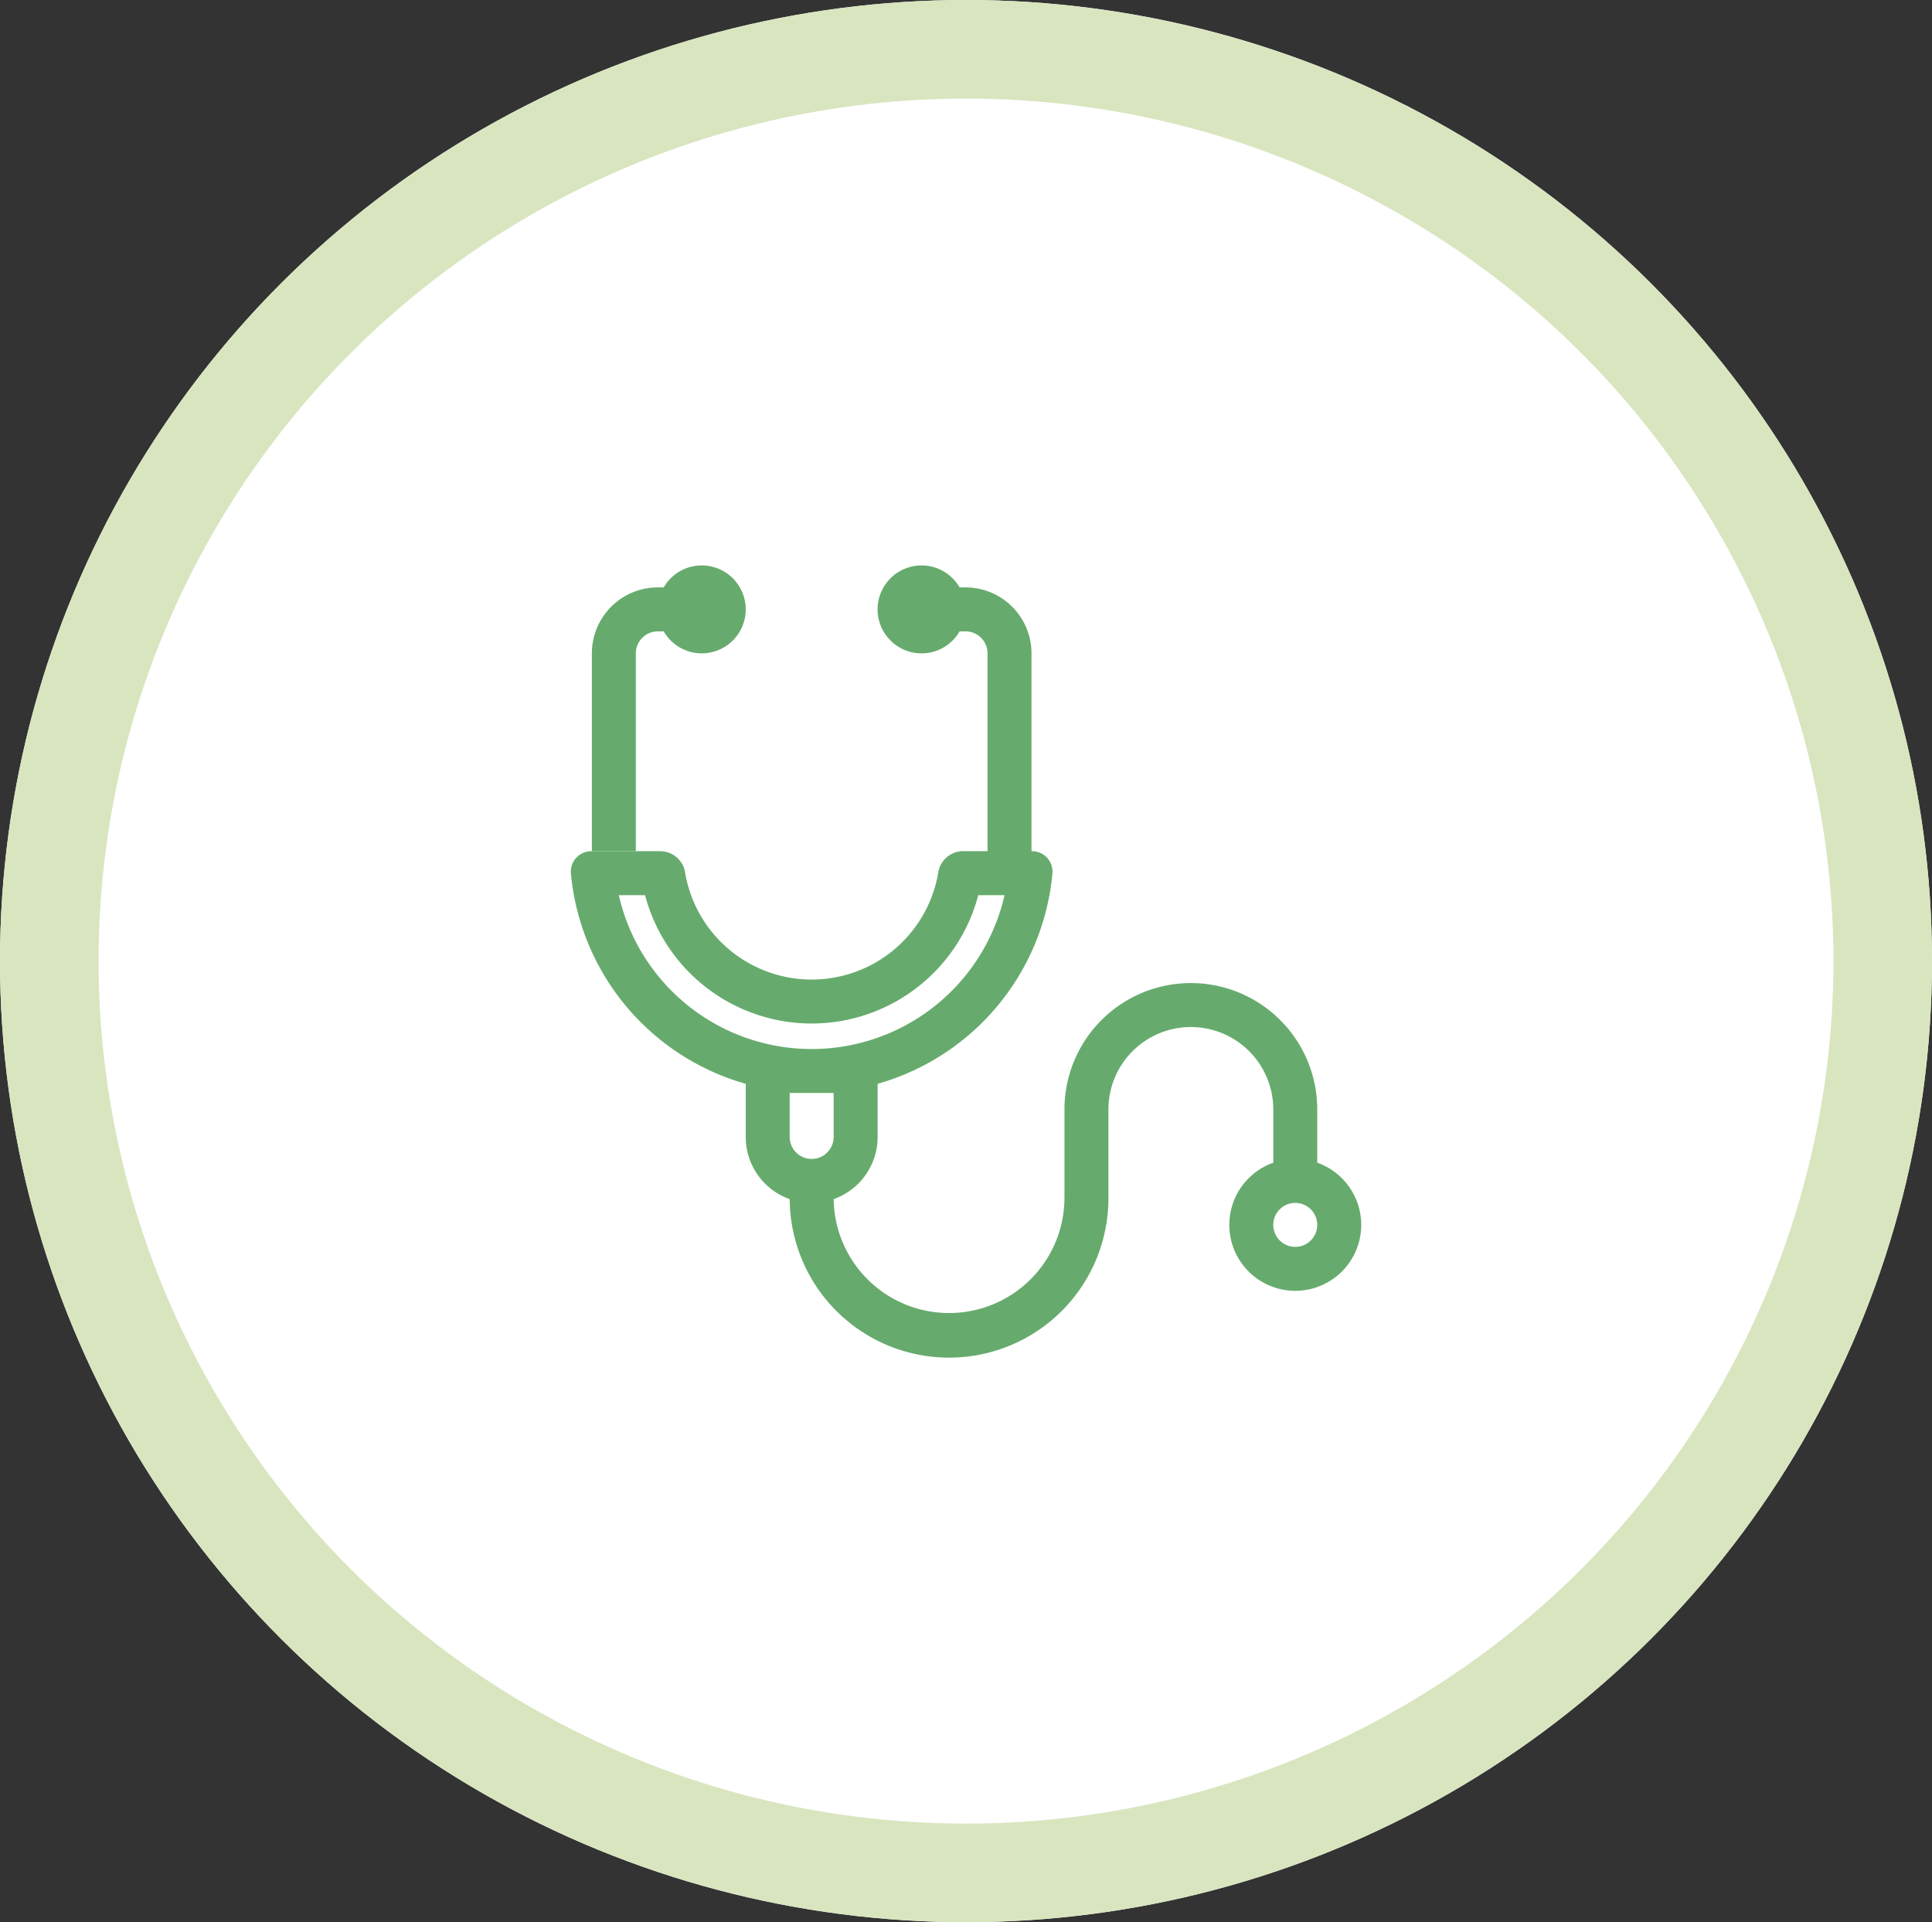 <?xml version="1.0" encoding="UTF-8"?>
<svg xmlns="http://www.w3.org/2000/svg" width="196" height="195" viewBox="0 0 196 195">
  <rect x="0" y="0" width="196" height="195" fill="#333333" stroke="none"/>
  <g id="グループ_96" data-name="グループ 96" transform="translate(-521 -644)">
    <g id="楕円形_40" data-name="楕円形 40" transform="translate(521 644)" fill="#fff" stroke="#d9e5bf" stroke-width="10">
      <ellipse cx="98" cy="97.5" rx="98" ry="97.5" stroke="none"></ellipse>
      <ellipse cx="98" cy="97.5" rx="93" ry="92.5" fill="none"></ellipse>
    </g>
    <g id="stethoscope" transform="translate(578.907 701.361)">
      <path id="パス_3" data-name="パス 3" d="M18.15,14.92a4.46,4.46,0,1,0-3.863-6.69h-.6A6.69,6.69,0,0,0,7,14.92V34.99h4.46V14.92a2.23,2.23,0,0,1,2.23-2.23h.6A4.458,4.458,0,0,0,18.15,14.92Z" transform="translate(-4.863 -6)" fill="#66ab6d"></path>
      <path id="パス_4" data-name="パス 4" d="M15.226,34.99H8.179A2.081,2.081,0,0,0,6.05,37.217,24.53,24.53,0,0,0,23.789,58.589v5.39a6.692,6.692,0,0,0,4.461,6.309,16.167,16.167,0,0,0,32.334-.177v-8.92a8.362,8.362,0,1,1,16.725,0v5.4a6.69,6.69,0,1,0,4.46,0v-5.4a12.822,12.822,0,0,0-25.645,0v8.92a11.707,11.707,0,0,1-23.413.176,6.693,6.693,0,0,0,4.459-6.309v-5.39A24.529,24.529,0,0,0,54.907,37.217a2.08,2.08,0,0,0-2.129-2.227V14.92a6.69,6.69,0,0,0-6.69-6.69h-.6a4.46,4.46,0,1,0,0,4.46h.6a2.23,2.23,0,0,1,2.23,2.23V34.99H45.731a2.564,2.564,0,0,0-2.42,2.219,13.023,13.023,0,0,1-25.665,0A2.564,2.564,0,0,0,15.226,34.99Zm32.157,4.46h2.664a20.07,20.07,0,0,1-39.136,0h2.664a17.483,17.483,0,0,0,33.808,0Zm32.155,31.22a2.23,2.23,0,1,1-2.23,2.23A2.23,2.23,0,0,1,79.538,70.669ZM32.708,59.519v4.46a2.23,2.23,0,0,1-4.46,0v-4.46Z" transform="translate(-6.042 -6)" fill="#66ab6d" fill-rule="evenodd"></path>
    </g>
  </g>
</svg>
